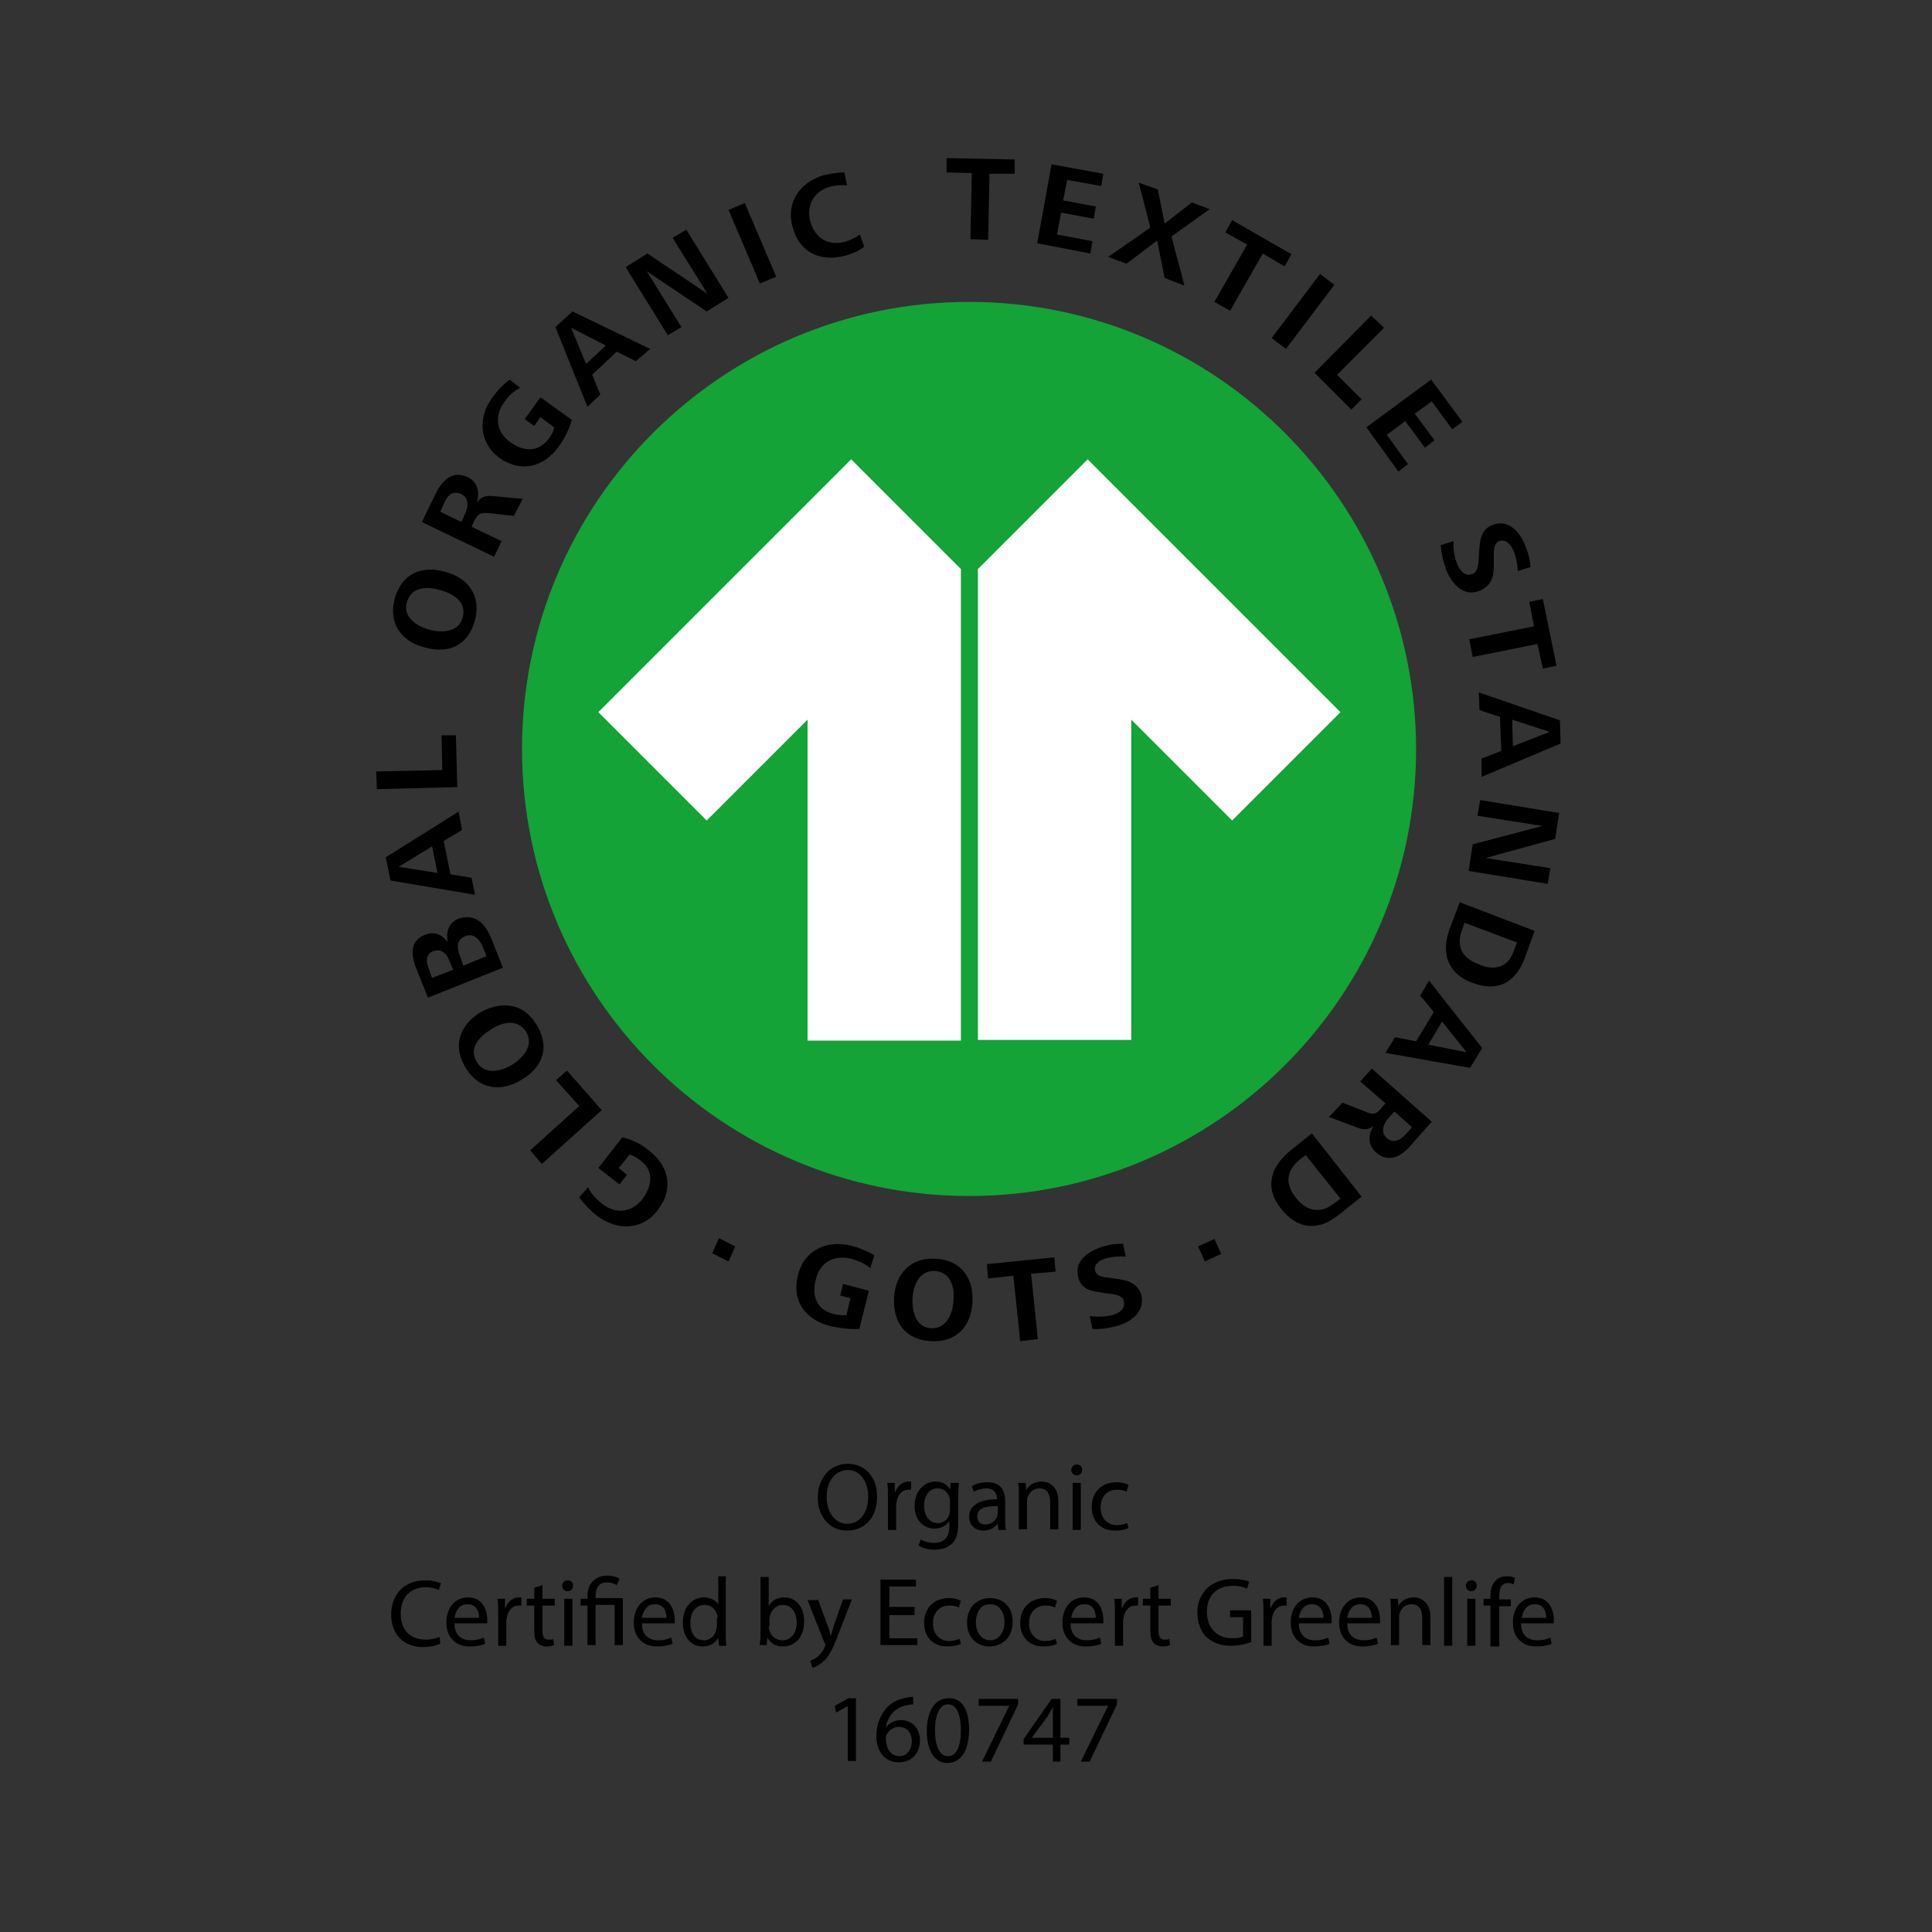 <?xml version="1.0" encoding="utf-8"?>
<!-- Generator: Adobe Illustrator 26.5.0, SVG Export Plug-In . SVG Version: 6.00 Build 0)  -->
<svg version="1.1" id="Lager_1" xmlns="http://www.w3.org/2000/svg" xmlns:xlink="http://www.w3.org/1999/xlink" x="0px" y="0px"
	 viewBox="0 0 283.5 283.5" style="enable-background:new 0 0 283.5 283.5;" xml:space="preserve">
<rect x="0" y="0" width="283.5" height="283.5" fill="#333333" stroke="none"/>
<style type="text/css">
	.st0{fill:#13A337;}
	.st1{fill:#FFFFFF;}
</style>
<g>
	<g>
		<path class="st0" d="M142.2,44.3c-36.2,0-65.6,29.4-65.6,65.6c0,36.2,29.4,65.6,65.6,65.6c36.2,0,65.6-29.4,65.6-65.6
			C207.7,73.7,178.4,44.3,142.2,44.3z"/>
		<path d="M95.2,168.8c3,2.3,3.7,5.7,1.3,8.8c-2.3,3-6,3-8.9,0.8c-0.9-0.7-1.9-1.7-2.6-2.7l1.3-1.5c0.4,1,1.2,1.7,2,2.4
			c2,1.6,4.4,1.4,6-0.7c1.4-1.9,1.7-4.1-0.3-5.6c-0.5-0.4-1-0.7-1.6-0.9l-1.6,2l1.2,1l-1.1,1.4l-3.1-2.4l3.5-4.5
			C92.8,167.2,94.1,167.9,95.2,168.8z"/>
		<path d="M88.3,162.9l-8.8,7.9l-1.7-2l7.2-6.5l-3.4-3.8l1.6-1.4L88.3,162.9z"/>
		<path d="M78.7,150.3c2,3.2,1.1,6.2-2.1,8.1c-3,1.9-6.3,1.5-8.2-1.6c-2-3.2-1.1-6.2,2-8.2C73.6,146.8,76.8,147.2,78.7,150.3z
			 M70,155.9c1.2,1.9,3.6,1.3,5.2,0.3c1.6-1,3.2-2.9,2-4.8c-1.3-2-3.6-1.4-5.2-0.3C70.3,152.1,68.7,153.9,70,155.9z"/>
		<path d="M72.2,138l1.6,4l-11,4.4l-1.8-4.5c-0.7-1.8-0.8-3.9,1.3-4.7c1.4-0.6,2.6-0.1,3.4,1.1c-0.3-1.5,0.1-2.9,1.6-3.5
			C70,133.9,71.4,135.9,72.2,138z M62.9,142.1l0.5,1.4l3.1-1.2l-0.5-1.2c-0.4-1.1-1.2-2-2.5-1.5C62.5,140,62.5,141.1,62.9,142.1z
			 M67.6,140.6l0.4,1.1l3.4-1.4l-0.5-1.2c-0.4-1.1-1.3-2.3-2.7-1.7C66.8,138,67.1,139.4,67.6,140.6z"/>
		<path d="M67.8,121.8l-2.7,1.6l1,4.9l3.1,0.5l0.5,2.5l-12.4-2.1l-0.7-3.4l10.7-6.7L67.8,121.8z M58.5,127.2l5.7,0.9l-0.8-3.9
			L58.5,127.2z"/>
		<path d="M67.1,115.5l-11.8,0.3l-0.1-2.6l9.7-0.2l-0.1-5.1l2.1,0L67.1,115.5z"/>
		<path d="M69.7,91c-1,3.7-3.8,5-7.4,4c-3.5-0.9-5.3-3.6-4.4-7.1c1-3.6,3.8-5,7.4-4C68.8,84.8,70.6,87.5,69.7,91z M59.7,88.4
			c-0.6,2.2,1.5,3.5,3.3,4c1.8,0.5,4.3,0.4,4.9-1.8c0.6-2.3-1.4-3.5-3.3-4C62.7,86,60.3,86.1,59.7,88.4z"/>
		<path d="M75.4,75.7l-3.6-0.4c-1.2-0.1-1.6,0-2.2,1.1l-0.4,0.9l4.4,2.1l-1.1,2.3l-10.6-5.1l2.1-4.3c0.9-1.8,2.4-3.3,4.6-2.3
			c1.5,0.7,1.8,2.2,1.4,3.7c0.7-0.9,1.3-1,2.4-0.9l4.3,0.4L75.4,75.7z M65.1,74l-0.5,1.1l3.1,1.5l0.5-1.1c0.5-1.1,0.7-2.4-0.5-3
			C66.3,71.9,65.6,72.8,65.1,74z"/>
		<path d="M82,65.5c-2.2,3.1-5.6,3.9-8.7,1.7c-3-2.2-3.2-5.9-1.1-8.8c0.7-1,1.6-2,2.6-2.7l1.5,1.2c-0.9,0.5-1.7,1.2-2.3,2.1
			c-1.5,2.1-1.2,4.4,0.9,5.9c1.9,1.4,4.1,1.5,5.6-0.5c0.4-0.5,0.7-1,0.8-1.7l-2-1.5l-0.9,1.3l-1.4-1l2.3-3.2l4.6,3.3
			C83.5,63.1,82.8,64.4,82,65.5z"/>
		<path d="M93.3,53l-2.8-1.4L86.9,55l1.2,2.9l-1.9,1.8L81.5,48l2.5-2.3l11.4,5.5L93.3,53z M83.8,48.1l2.2,5.3l2.9-2.7L83.8,48.1z"/>
		<path d="M103.7,45.7l-8.8-5.9L100,48l-2,1.2l-6.2-10l3.2-2l8.8,5.9l-5.1-8.2l2-1.2l6.2,10L103.7,45.7z"/>
		<path d="M111.5,41.6l-4.6-10.8l2.4-1l4.6,10.8L111.5,41.6z"/>
		<path d="M124.1,37.5c-3.7,1-6.8-0.4-7.8-4.2c-1-3.6,1.1-6.6,4.6-7.6c0.9-0.2,2-0.4,3-0.4l0.4,1.9c-0.8-0.1-1.7,0-2.5,0.2
			c-2.4,0.7-3.5,2.7-2.9,5.1c0.7,2.4,2.5,3.6,5,3c0.8-0.2,1.6-0.6,2.3-1.1l0.6,1.8C126.1,36.8,125.1,37.2,124.1,37.5z"/>
		<path d="M145.2,25.5l-0.2,9.7l-2.6-0.1l0.2-9.7l-3.7-0.1l0-2.1l10,0.2l0,2.1L145.2,25.5z"/>
		<path d="M152.2,35.7l2.1-11.6l7.6,1.4l-0.3,1.8l-5-0.9l-0.6,3l4.8,0.9l-0.3,1.8l-4.8-0.9l-0.6,3.2l5.2,1l-0.3,1.8L152.2,35.7z"/>
		<path d="M170.9,40.8l-1.1-5.5l-4.5,3.4l-2.7-1l6.2-4.3l-1.7-6.6l2.8,1l1,5l4-3.1l2.6,1l-5.6,4l1.9,7.2L170.9,40.8z"/>
		<path d="M185.3,37.2l-4.8,8.4l-2.3-1.3l4.8-8.4l-3.2-1.8l1-1.8l8.7,5l-1,1.8L185.3,37.2z"/>
		<path d="M186.6,49.6l7.1-9.4l2.1,1.6l-7.1,9.4L186.6,49.6z"/>
		<path d="M192.9,54.7l8.3-8.4l1.9,1.8l-6.9,6.9l3.6,3.6l-1.5,1.5L192.9,54.7z"/>
		<path d="M200.5,62.7l9.5-7l4.6,6.2l-1.5,1.1l-3-4.1l-2.5,1.8l2.9,3.9l-1.4,1.1l-2.9-3.9l-2.7,2l3.1,4.3l-1.4,1.1L200.5,62.7z"/>
		<path d="M212.2,83.6c-0.4-1.1-0.7-2.4-0.8-3.6l1.9-0.6c-0.1,1.1,0.1,2.3,0.5,3.3c0.4,1,1.2,2,2.3,1.5c0.8-0.3,0.9-1.7,0.9-2.6
			l0.1-1.3c0.1-1.5,0.5-2.8,2-3.3c2.4-0.9,4.1,1.3,4.8,3.3c0.4,0.9,0.6,1.9,0.7,2.9l-1.9,0.6c0-0.9-0.2-1.9-0.5-2.7
			c-0.3-0.9-1.1-2.1-2.2-1.7c-0.8,0.3-0.8,1.4-0.8,2.2l0,1.4c0,1.7-0.4,3-2.1,3.7C214.8,87.6,213.1,85.8,212.2,83.6z"/>
		<path d="M225.6,94.5l-9.5,1.9l-0.5-2.6l9.5-1.9l-0.7-3.6l2-0.4l2,9.8l-2,0.4L225.6,94.5z"/>
		<path d="M217.4,111.3l2.9-1.1l-0.2-5l-3-1l-0.1-2.6l11.9,4.1l0.1,3.4l-11.6,4.9L217.4,111.3z M227.4,107.4l-5.5-1.8l0.1,3.9
			L227.4,107.4z"/>
		<path d="M216.1,123.9l10.2-2.7l-9.5-1.5l0.4-2.3l11.6,1.9l-0.6,3.8l-10.2,2.8l9.5,1.5l-0.4,2.3l-11.6-1.9L216.1,123.9z"/>
		<path d="M212.8,136.1l1.4-3.7l11,4.2l-1.5,4.1c-1.4,3.6-4,4.9-7.7,3.5C212.3,142.8,211.4,139.7,212.8,136.1z M222.1,139.6l0.5-1.3
			l-7.7-2.9l-0.3,0.9c-1,2.5-0.1,4.3,2.4,5.2C219.2,142.5,221.3,142,222.1,139.6z"/>
		<path d="M204.7,152.2l3.1,0.6l2.6-4.3l-2-2.4l1.3-2.2l7.8,9.9l-1.8,2.9l-12.4-2.2L204.7,152.2z M215.2,154.4l-3.6-4.5l-2,3.4
			L215.2,154.4z"/>
		<path d="M197,161.8l3.3,1.3c1.1,0.5,1.6,0.5,2.4-0.5l0.6-0.7l-3.7-3.2l1.7-1.9l8.8,7.8l-3.2,3.6c-1.3,1.5-3.2,2.5-5,0.9
			c-1.2-1.1-1.2-2.6-0.3-3.9c-0.9,0.7-1.6,0.6-2.6,0.2l-4-1.5L197,161.8z M206.4,166.3l0.8-0.9l-2.6-2.3l-0.8,0.9
			c-0.8,0.9-1.3,2.1-0.3,3C204.6,167.9,205.6,167.2,206.4,166.3z"/>
		<path d="M189.4,168.8l3.1-2.5l7.3,9.3l-3.4,2.7c-3,2.4-6,2.1-8.4-0.9C185.5,174.3,186.4,171.2,189.4,168.8z M195.6,176.7l1.1-0.8
			l-5.1-6.4l-0.8,0.6c-2.1,1.7-2.3,3.6-0.6,5.7C191.6,177.6,193.6,178.2,195.6,176.7z"/>
		<path d="M121.9,194.6c-3.7-0.9-5.8-3.7-4.8-7.5c0.9-3.7,4.3-5.2,7.8-4.3c1.2,0.3,2.4,0.8,3.4,1.4l-0.6,1.9
			c-0.8-0.7-1.8-1.1-2.8-1.4c-2.5-0.6-4.6,0.5-5.2,3.1c-0.6,2.3,0.1,4.4,2.6,5c0.6,0.2,1.2,0.2,1.9,0.2l0.6-2.5l-1.5-0.4l0.4-1.7
			l3.8,1l-1.4,5.6C124.7,195.1,123.3,194.9,121.9,194.6z"/>
		<path d="M136.6,196.8c-3.8-0.2-5.6-2.8-5.4-6.4c0.2-3.6,2.5-5.9,6.1-5.7c3.7,0.2,5.6,2.8,5.4,6.4
			C142.5,194.7,140.3,197,136.6,196.8z M137.2,186.5c-2.3-0.1-3.2,2.1-3.3,4c-0.1,1.9,0.5,4.3,2.7,4.4c2.3,0.1,3.2-2.1,3.3-4
			C140.1,189,139.6,186.7,137.2,186.5z"/>
		<path d="M151.3,186.9l1,9.6l-2.6,0.3l-1-9.6l-3.7,0.4l-0.2-2.1l9.9-1l0.2,2.1L151.3,186.9z"/>
		<path d="M163.8,194.6c-1.2,0.3-2.4,0.5-3.5,0.4l-0.4-1.9c1.1,0.2,2.2,0.1,3.3-0.1c1-0.3,2-0.9,1.7-2.1c-0.2-0.9-1.5-1-2.4-1.1
			l-1.3-0.2c-1.5-0.2-2.7-0.7-3-2.3c-0.6-2.4,1.7-3.8,3.7-4.4c1-0.3,1.9-0.4,2.9-0.4l0.4,1.9c-0.9-0.1-1.8,0-2.7,0.2
			c-0.9,0.2-2.1,0.8-1.8,1.9c0.2,0.8,1.3,0.9,2.1,1l1.3,0.2c1.6,0.2,2.9,0.7,3.4,2.4C168,192.5,166,194,163.8,194.6z"/>
		<path d="M104.5,183.9l1-2.2l2.4,1.2l-1,2.2L104.5,183.9z"/>
		<path d="M176.8,185.1l-1-2.2l2.4-1.1l1,2.2L176.8,185.1z"/>
	</g>
	<g>
		<path class="st1" d="M87.8,104.5l15.9,15.9l14.8-14.8v47.1h22.5V83.5l-16.1-16.1L87.8,104.5z M159.6,67.4l-16.1,16.1v69.1H166v-47
			l14.8,14.8l15.9-15.9L159.6,67.4z"/>
	</g>
</g>
<g>
	<path d="M128.7,219.6c0,3.3-2,5-4.4,5c-2.5,0-4.3-2-4.3-4.8c0-3,1.9-5,4.4-5C127,214.8,128.7,216.8,128.7,219.6z M121.3,219.7
		c0,2,1.1,3.9,3,3.9c2,0,3.1-1.8,3.1-4c0-1.9-1-3.9-3-3.9C122.3,215.8,121.3,217.6,121.3,219.7z"/>
	<path d="M130.3,219.7c0-0.8,0-1.5-0.1-2.1h1.1l0,1.3h0.1c0.3-0.9,1.1-1.5,1.9-1.5c0.1,0,0.2,0,0.4,0v1.2c-0.1,0-0.3,0-0.4,0
		c-0.9,0-1.5,0.7-1.7,1.6c0,0.2-0.1,0.4-0.1,0.6v3.7h-1.2V219.7z"/>
	<path d="M140.7,217.6c0,0.5-0.1,1-0.1,1.9v4c0,1.6-0.3,2.5-1,3.1c-0.7,0.6-1.6,0.8-2.5,0.8c-0.8,0-1.7-0.2-2.3-0.6l0.3-0.9
		c0.5,0.3,1.2,0.5,2,0.5c1.3,0,2.2-0.7,2.2-2.4v-0.8h0c-0.4,0.6-1.1,1.1-2.2,1.1c-1.7,0-2.9-1.4-2.9-3.3c0-2.3,1.5-3.6,3.1-3.6
		c1.2,0,1.8,0.6,2.1,1.2h0l0.1-1H140.7z M139.4,220.3c0-0.2,0-0.4-0.1-0.6c-0.2-0.7-0.8-1.3-1.7-1.3c-1.2,0-2,1-2,2.6
		c0,1.3,0.7,2.5,2,2.5c0.8,0,1.5-0.5,1.7-1.3c0.1-0.2,0.1-0.5,0.1-0.7V220.3z"/>
	<path d="M146.5,224.5l-0.1-0.9h0c-0.4,0.5-1.1,1-2.1,1c-1.4,0-2.1-1-2.1-2c0-1.7,1.5-2.6,4.1-2.6V220c0-0.6-0.2-1.6-1.6-1.6
		c-0.6,0-1.3,0.2-1.8,0.5l-0.3-0.8c0.6-0.4,1.4-0.6,2.3-0.6c2.1,0,2.6,1.4,2.6,2.8v2.6c0,0.6,0,1.2,0.1,1.6H146.5z M146.3,221
		c-1.4,0-2.9,0.2-2.9,1.5c0,0.8,0.5,1.2,1.2,1.2c0.9,0,1.5-0.6,1.7-1.1c0-0.1,0.1-0.3,0.1-0.4V221z"/>
	<path d="M149.5,219.5c0-0.7,0-1.3-0.1-1.9h1.1l0.1,1.1h0c0.3-0.7,1.1-1.3,2.3-1.3c0.9,0,2.4,0.6,2.4,2.9v4.1h-1.2v-4
		c0-1.1-0.4-2-1.6-2c-0.8,0-1.5,0.6-1.7,1.3c-0.1,0.2-0.1,0.4-0.1,0.6v4.1h-1.2V219.5z"/>
	<path d="M158.8,215.7c0,0.4-0.3,0.8-0.8,0.8c-0.4,0-0.8-0.3-0.8-0.8c0-0.4,0.3-0.8,0.8-0.8C158.5,214.9,158.8,215.2,158.8,215.7z
		 M157.4,224.5v-6.9h1.2v6.9H157.4z"/>
	<path d="M165.6,224.2c-0.3,0.2-1,0.4-2,0.4c-2.1,0-3.4-1.4-3.4-3.5c0-2.1,1.4-3.6,3.7-3.6c0.7,0,1.4,0.2,1.7,0.4l-0.3,1
		c-0.3-0.2-0.8-0.3-1.4-0.3c-1.6,0-2.4,1.2-2.4,2.6c0,1.6,1,2.6,2.4,2.6c0.7,0,1.2-0.2,1.5-0.3L165.6,224.2z"/>
	<path d="M64.6,241.2c-0.5,0.2-1.4,0.5-2.5,0.5c-2.7,0-4.7-1.7-4.7-4.8c0-3,2-5,5-5c1.2,0,1.9,0.3,2.3,0.4l-0.3,1
		c-0.5-0.2-1.1-0.4-1.9-0.4c-2.2,0-3.7,1.4-3.7,3.9c0,2.3,1.3,3.8,3.7,3.8c0.8,0,1.5-0.2,2-0.4L64.6,241.2z"/>
	<path d="M66.7,238.3c0,1.7,1.1,2.4,2.4,2.4c0.9,0,1.4-0.2,1.9-0.4l0.2,0.9c-0.4,0.2-1.2,0.4-2.3,0.4c-2.1,0-3.4-1.4-3.4-3.5
		c0-2.1,1.2-3.7,3.2-3.7c2.2,0,2.8,2,2.8,3.2c0,0.3,0,0.5,0,0.6H66.7z M70.3,237.4c0-0.8-0.3-2-1.7-2c-1.3,0-1.8,1.2-1.9,2H70.3z"/>
	<path d="M73.1,236.7c0-0.8,0-1.5-0.1-2.1h1.1l0,1.3h0.1c0.3-0.9,1.1-1.5,1.9-1.5c0.1,0,0.2,0,0.4,0v1.2c-0.1,0-0.3,0-0.4,0
		c-0.9,0-1.5,0.7-1.7,1.6c0,0.2-0.1,0.4-0.1,0.6v3.7h-1.2V236.7z"/>
	<path d="M79.6,232.6v2h1.8v1h-1.8v3.7c0,0.8,0.2,1.3,0.9,1.3c0.3,0,0.6,0,0.7-0.1l0.1,0.9c-0.2,0.1-0.6,0.2-1.1,0.2
		c-0.6,0-1-0.2-1.3-0.5c-0.4-0.4-0.5-1-0.5-1.8v-3.7h-1.1v-1h1.1V233L79.6,232.6z"/>
	<path d="M84.1,232.7c0,0.4-0.3,0.8-0.8,0.8c-0.4,0-0.8-0.3-0.8-0.8c0-0.4,0.3-0.8,0.8-0.8C83.8,231.9,84.1,232.2,84.1,232.7z
		 M82.8,241.5v-6.9H84v6.9H82.8z"/>
	<path d="M86.2,241.5v-5.9h-1v-1h1v-0.4c0-1.8,1.1-3,3-3c0.6,0,1.4,0.2,1.7,0.5l-0.4,0.9c-0.3-0.2-0.8-0.4-1.4-0.4
		c-1.3,0-1.7,0.9-1.7,2v0.3h4v6.9h-1.2v-5.9h-2.8v5.9H86.2z"/>
	<path d="M94.2,238.3c0,1.7,1.1,2.4,2.4,2.4c0.9,0,1.4-0.2,1.9-0.4l0.2,0.9c-0.4,0.2-1.2,0.4-2.3,0.4c-2.1,0-3.4-1.4-3.4-3.5
		c0-2.1,1.2-3.7,3.2-3.7c2.2,0,2.8,2,2.8,3.2c0,0.3,0,0.5,0,0.6H94.2z M97.8,237.4c0-0.8-0.3-2-1.7-2c-1.3,0-1.8,1.2-1.9,2H97.8z"/>
	<path d="M106.5,231.4v8.3c0,0.6,0,1.3,0.1,1.8h-1.1l-0.1-1.2h0c-0.4,0.8-1.2,1.3-2.3,1.3c-1.7,0-2.9-1.4-2.9-3.5
		c0-2.3,1.4-3.7,3.1-3.7c1,0,1.8,0.5,2.1,1h0v-4.1H106.5z M105.3,237.4c0-0.2,0-0.4-0.1-0.5c-0.2-0.8-0.9-1.4-1.8-1.4
		c-1.3,0-2.1,1.1-2.1,2.7c0,1.4,0.7,2.5,2,2.5c0.8,0,1.6-0.6,1.8-1.5c0-0.2,0.1-0.3,0.1-0.5V237.4z"/>
	<path d="M111.5,241.5c0-0.5,0.1-1.2,0.1-1.8v-8.3h1.2v4.3h0c0.4-0.8,1.2-1.3,2.3-1.3c1.7,0,2.9,1.4,2.9,3.5c0,2.5-1.5,3.7-3.1,3.7
		c-1,0-1.8-0.4-2.3-1.3h0l-0.1,1.1H111.5z M112.8,238.7c0,0.2,0,0.3,0.1,0.5c0.2,0.9,1,1.5,1.9,1.5c1.3,0,2.1-1.1,2.1-2.6
		c0-1.4-0.7-2.6-2-2.6c-0.9,0-1.6,0.6-1.9,1.5c0,0.1-0.1,0.3-0.1,0.5V238.7z"/>
	<path d="M120,234.6l1.5,4.1c0.2,0.5,0.3,1,0.4,1.4h0c0.1-0.4,0.3-0.9,0.4-1.4l1.4-4h1.3l-1.9,4.9c-0.9,2.4-1.5,3.6-2.4,4.3
		c-0.6,0.5-1.2,0.8-1.5,0.8l-0.3-1c0.3-0.1,0.7-0.3,1.1-0.6c0.3-0.3,0.8-0.8,1-1.4c0.1-0.1,0.1-0.2,0.1-0.3c0-0.1,0-0.2-0.1-0.3
		l-2.5-6.3H120z"/>
	<path d="M134.2,237h-3.7v3.4h4.1v1h-5.4v-9.6h5.2v1h-3.9v3h3.7V237z"/>
	<path d="M141,241.2c-0.3,0.2-1,0.4-2,0.4c-2.1,0-3.4-1.4-3.4-3.5c0-2.1,1.4-3.6,3.7-3.6c0.7,0,1.4,0.2,1.7,0.4l-0.3,1
		c-0.3-0.2-0.8-0.3-1.4-0.3c-1.6,0-2.4,1.2-2.4,2.6c0,1.6,1,2.6,2.4,2.6c0.7,0,1.2-0.2,1.5-0.3L141,241.2z"/>
	<path d="M148.6,238c0,2.5-1.8,3.6-3.4,3.6c-1.9,0-3.3-1.4-3.3-3.5c0-2.3,1.5-3.6,3.4-3.6C147.3,234.5,148.6,235.9,148.6,238z
		 M143.2,238.1c0,1.5,0.9,2.6,2.1,2.6c1.2,0,2.1-1.1,2.1-2.7c0-1.2-0.6-2.6-2.1-2.6C143.8,235.4,143.2,236.7,143.2,238.1z"/>
	<path d="M155.1,241.2c-0.3,0.2-1,0.4-2,0.4c-2.1,0-3.4-1.4-3.4-3.5c0-2.1,1.4-3.6,3.7-3.6c0.7,0,1.4,0.2,1.7,0.4l-0.3,1
		c-0.3-0.2-0.8-0.3-1.4-0.3c-1.6,0-2.4,1.2-2.4,2.6c0,1.6,1,2.6,2.4,2.6c0.7,0,1.2-0.2,1.5-0.3L155.1,241.2z"/>
	<path d="M157.1,238.3c0,1.7,1.1,2.4,2.4,2.4c0.9,0,1.4-0.2,1.9-0.4l0.2,0.9c-0.4,0.2-1.2,0.4-2.3,0.4c-2.1,0-3.4-1.4-3.4-3.5
		c0-2.1,1.2-3.7,3.2-3.7c2.2,0,2.8,2,2.8,3.2c0,0.3,0,0.5,0,0.6H157.1z M160.8,237.4c0-0.8-0.3-2-1.7-2c-1.3,0-1.8,1.2-1.9,2H160.8z
		"/>
	<path d="M163.6,236.7c0-0.8,0-1.5-0.1-2.1h1.1l0,1.3h0.1c0.3-0.9,1.1-1.5,1.9-1.5c0.1,0,0.2,0,0.4,0v1.2c-0.1,0-0.3,0-0.4,0
		c-0.9,0-1.5,0.7-1.7,1.6c0,0.2-0.1,0.4-0.1,0.6v3.7h-1.2V236.7z"/>
	<path d="M170,232.6v2h1.8v1H170v3.7c0,0.8,0.2,1.3,0.9,1.3c0.3,0,0.6,0,0.7-0.1l0.1,0.9c-0.2,0.1-0.6,0.2-1.1,0.2
		c-0.6,0-1-0.2-1.3-0.5c-0.4-0.4-0.5-1-0.5-1.8v-3.7h-1.1v-1h1.1V233L170,232.6z"/>
	<path d="M183.5,241c-0.6,0.2-1.6,0.5-2.9,0.5c-1.4,0-2.6-0.4-3.6-1.3c-0.8-0.8-1.3-2.1-1.3-3.6c0-2.8,2-4.9,5.2-4.9
		c1.1,0,2,0.2,2.4,0.4l-0.3,1c-0.5-0.2-1.1-0.4-2.1-0.4c-2.3,0-3.8,1.4-3.8,3.8c0,2.4,1.5,3.9,3.7,3.9c0.8,0,1.4-0.1,1.6-0.3v-2.8
		h-1.9v-1h3.1V241z"/>
	<path d="M185.4,236.7c0-0.8,0-1.5-0.1-2.1h1.1l0,1.3h0.1c0.3-0.9,1.1-1.5,1.9-1.5c0.1,0,0.2,0,0.4,0v1.2c-0.1,0-0.3,0-0.4,0
		c-0.9,0-1.5,0.7-1.7,1.6c0,0.2-0.1,0.4-0.1,0.6v3.7h-1.2V236.7z"/>
	<path d="M190.6,238.3c0,1.7,1.1,2.4,2.4,2.4c0.9,0,1.4-0.2,1.9-0.4l0.2,0.9c-0.4,0.2-1.2,0.4-2.3,0.4c-2.1,0-3.4-1.4-3.4-3.5
		c0-2.1,1.2-3.7,3.2-3.7c2.2,0,2.8,2,2.8,3.2c0,0.3,0,0.5,0,0.6H190.6z M194.2,237.4c0-0.8-0.3-2-1.7-2c-1.3,0-1.8,1.2-1.9,2H194.2z
		"/>
	<path d="M197.7,238.3c0,1.7,1.1,2.4,2.4,2.4c0.9,0,1.4-0.2,1.9-0.4l0.2,0.9c-0.4,0.2-1.2,0.4-2.3,0.4c-2.1,0-3.4-1.4-3.4-3.5
		c0-2.1,1.2-3.7,3.2-3.7c2.2,0,2.8,2,2.8,3.2c0,0.3,0,0.5,0,0.6H197.7z M201.3,237.4c0-0.8-0.3-2-1.7-2c-1.3,0-1.8,1.2-1.9,2H201.3z
		"/>
	<path d="M204.1,236.5c0-0.7,0-1.3-0.1-1.9h1.1l0.1,1.1h0c0.3-0.7,1.1-1.3,2.3-1.3c0.9,0,2.4,0.6,2.4,2.9v4.1h-1.2v-4
		c0-1.1-0.4-2-1.6-2c-0.8,0-1.5,0.6-1.7,1.3c-0.1,0.2-0.1,0.4-0.1,0.6v4.1h-1.2V236.5z"/>
	<path d="M211.9,231.4h1.2v10.1h-1.2V231.4z"/>
	<path d="M216.7,232.7c0,0.4-0.3,0.8-0.8,0.8c-0.4,0-0.8-0.3-0.8-0.8c0-0.4,0.3-0.8,0.8-0.8C216.4,231.9,216.7,232.2,216.7,232.7z
		 M215.3,241.5v-6.9h1.2v6.9H215.3z"/>
	<path d="M218.7,241.5v-5.9h-1v-1h1v-0.3c0-1,0.2-1.8,0.8-2.4c0.5-0.5,1.1-0.6,1.7-0.6c0.4,0,0.8,0.1,1.1,0.2l-0.2,1
		c-0.2-0.1-0.4-0.2-0.8-0.2c-1.1,0-1.3,0.9-1.3,2v0.4h1.7v1H220v5.9H218.7z"/>
	<path d="M223.2,238.3c0,1.7,1.1,2.4,2.4,2.4c0.9,0,1.4-0.2,1.9-0.4l0.2,0.9c-0.4,0.2-1.2,0.4-2.3,0.4c-2.1,0-3.4-1.4-3.4-3.5
		c0-2.1,1.2-3.7,3.2-3.7c2.2,0,2.8,2,2.8,3.2c0,0.3,0,0.5,0,0.6H223.2z M226.9,237.4c0-0.8-0.3-2-1.7-2c-1.3,0-1.8,1.2-1.9,2H226.9z
		"/>
	<path d="M124.3,250.4L124.3,250.4l-1.6,0.9l-0.2-1l2-1.1h1.1v9.2h-1.2V250.4z"/>
	<path d="M134.1,250.1c-0.3,0-0.6,0-0.9,0.1c-2,0.3-3,1.8-3.2,3.3h0c0.4-0.6,1.2-1.1,2.2-1.1c1.6,0,2.8,1.2,2.8,3
		c0,1.7-1.1,3.2-3.1,3.2c-2,0-3.3-1.5-3.3-3.9c0-1.8,0.7-3.2,1.6-4.2c0.8-0.8,1.8-1.2,2.9-1.4c0.4-0.1,0.7-0.1,0.9-0.1V250.1z
		 M133.8,255.5c0-1.3-0.8-2.1-1.9-2.1c-0.8,0-1.4,0.5-1.8,1.1c-0.1,0.1-0.1,0.3-0.1,0.6c0,1.5,0.7,2.6,2,2.6
		C133,257.7,133.8,256.8,133.8,255.5z"/>
	<path d="M142.2,253.8c0,3.1-1.2,4.9-3.2,4.9c-1.8,0-3-1.7-3-4.7c0-3.1,1.3-4.8,3.2-4.8C141.1,249.1,142.2,250.8,142.2,253.8z
		 M137.2,253.9c0,2.4,0.7,3.8,1.9,3.8c1.3,0,1.9-1.5,1.9-3.8c0-2.3-0.6-3.8-1.9-3.8C138,250.1,137.2,251.4,137.2,253.9z"/>
	<path d="M149.4,249.3v0.8l-4,8.4h-1.3l4-8.2v0h-4.5v-1H149.4z"/>
	<path d="M154.5,258.5V256h-4.3v-0.8l4.1-5.9h1.3v5.7h1.3v1h-1.3v2.5H154.5z M154.5,255v-3.1c0-0.5,0-1,0-1.4h0
		c-0.3,0.5-0.5,0.9-0.8,1.4l-2.3,3.1v0H154.5z"/>
	<path d="M163.9,249.3v0.8l-4,8.4h-1.3l4-8.2v0h-4.5v-1H163.9z"/>
</g>
</svg>
